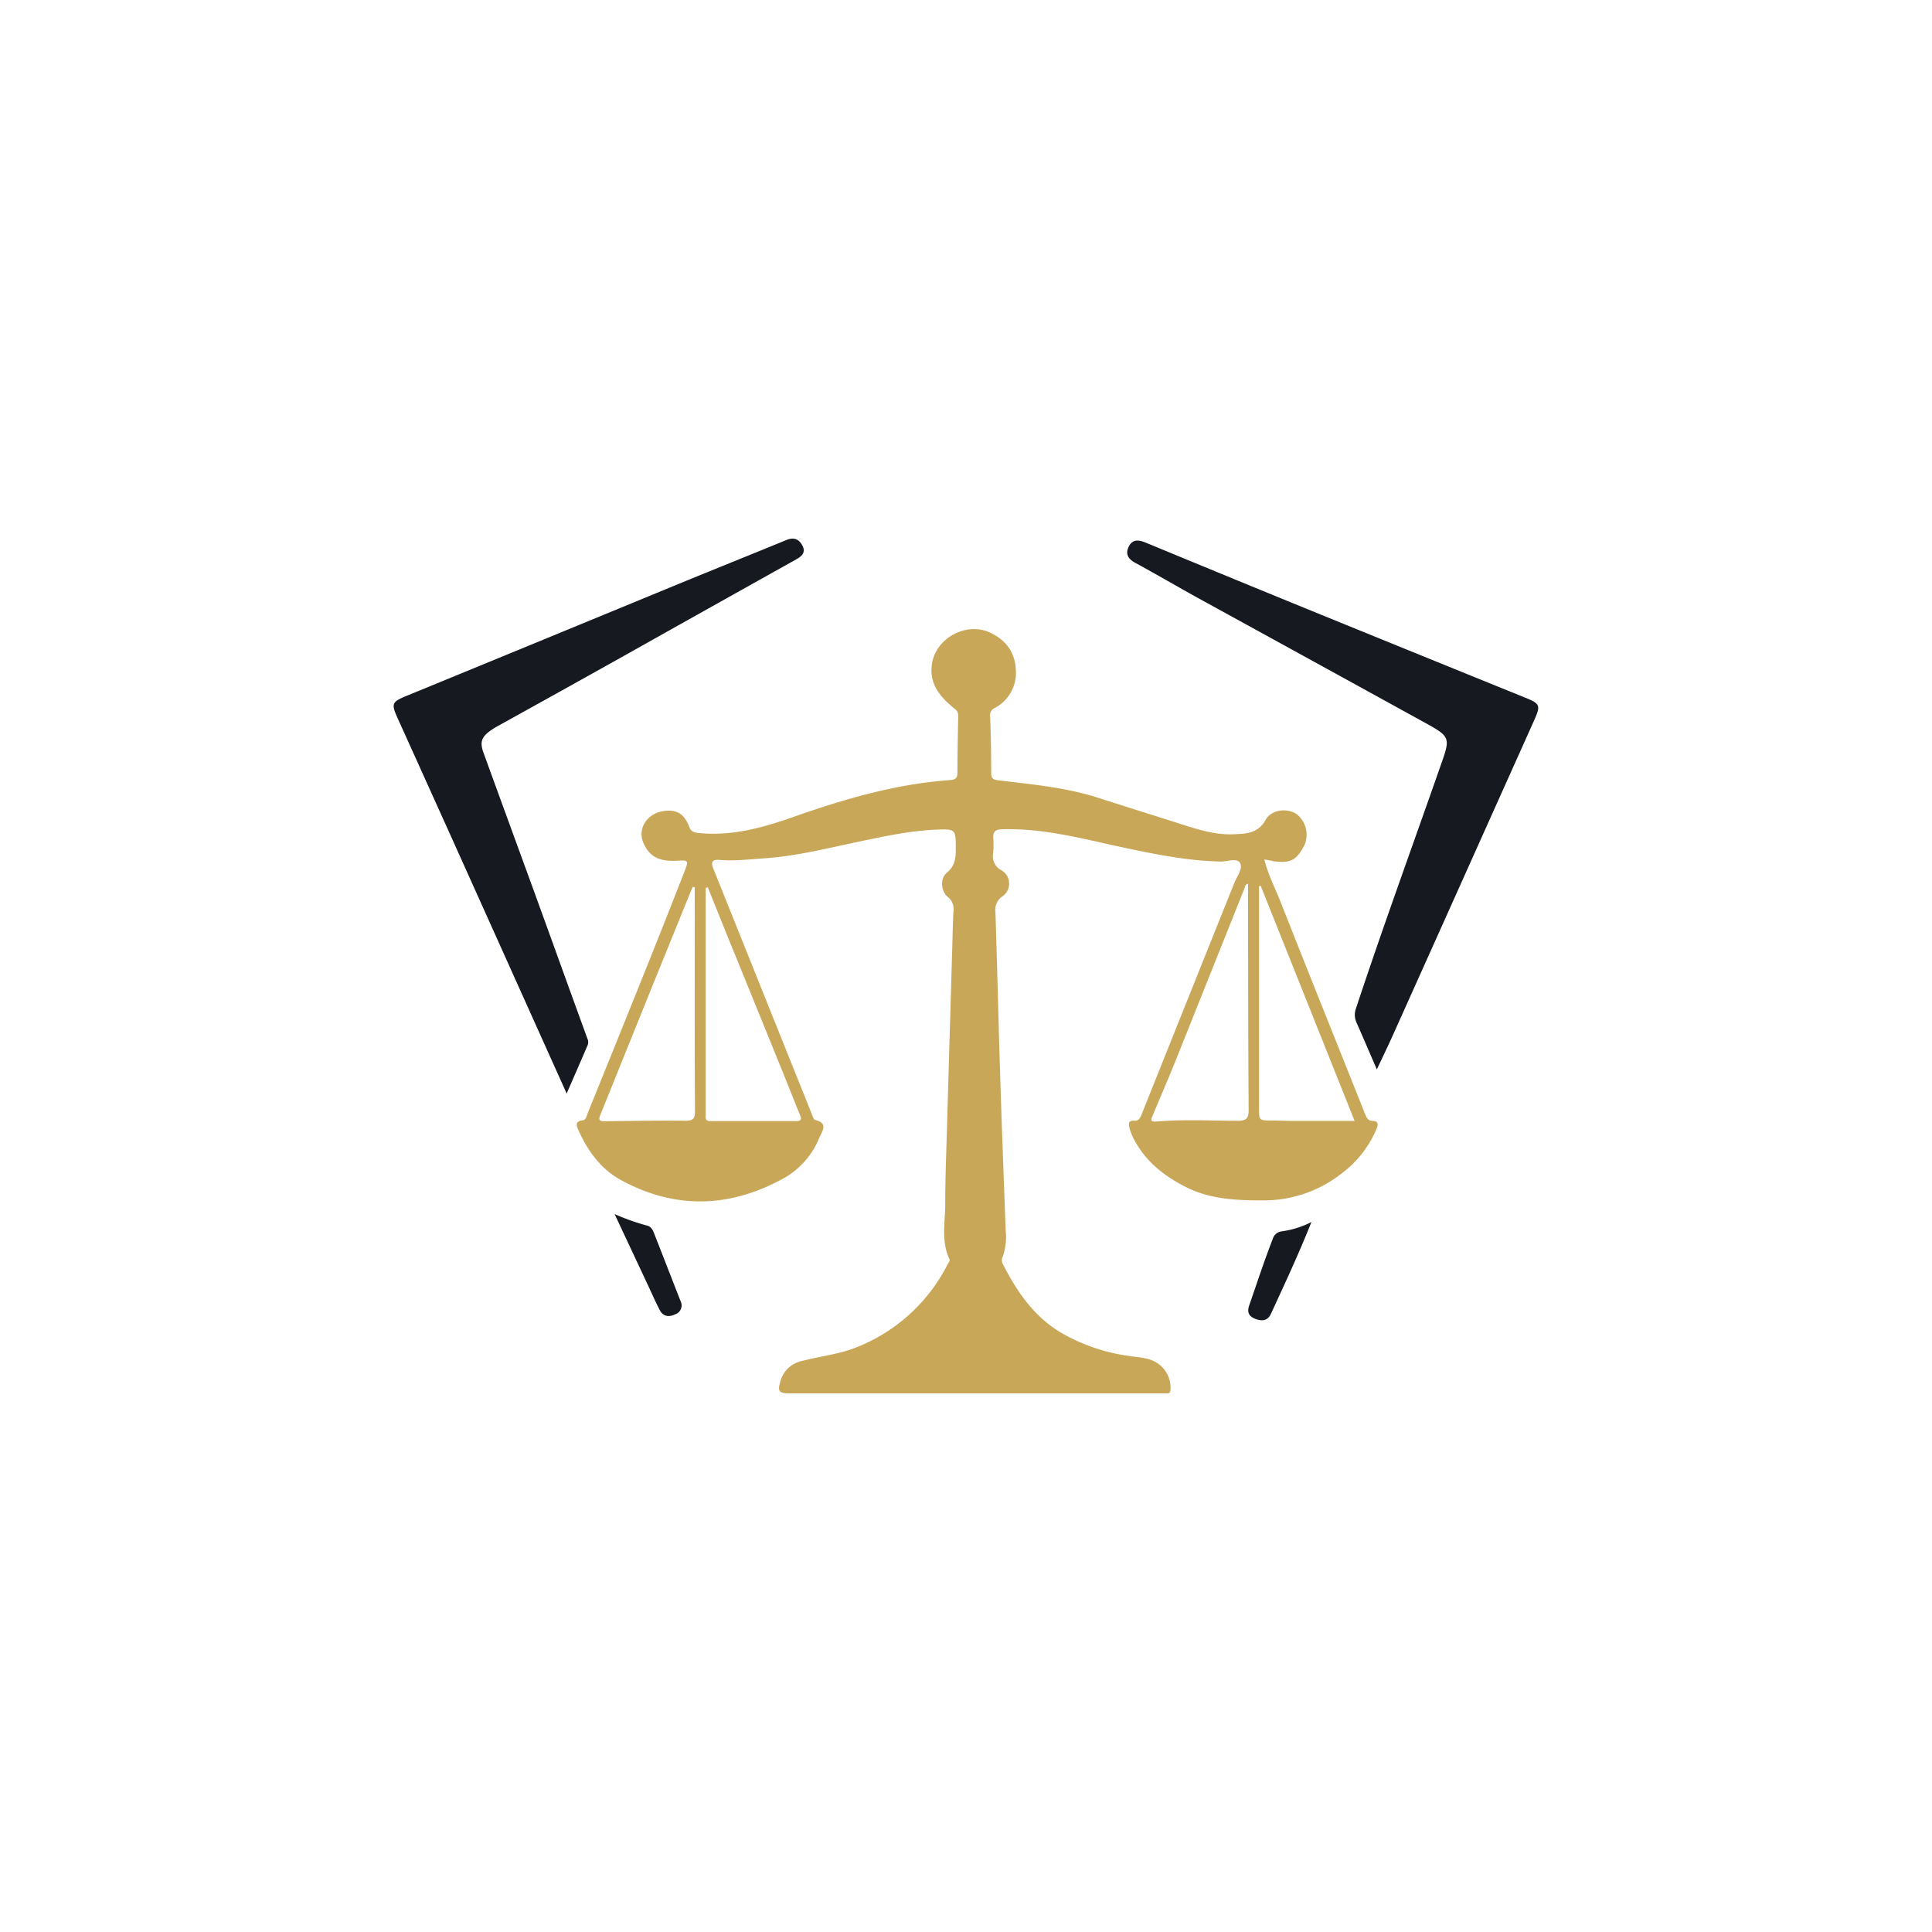<svg xmlns="http://www.w3.org/2000/svg" viewBox="0 0 500 500"><defs><style>.cls-1{fill:#c9a758;}.cls-2{fill:#161a20;}</style></defs><g id="Shaps_Only_Logo" data-name="Shaps Only Logo"><g id="Text"><path class="cls-1" d="M327.2,222.44c1.06,4.08,2.86,7.55,4.28,11.14,7.18,18.23,14.5,36.39,21.75,54.59.42,1,.71,1.94,2.13,1.93,1.27,0,1.36.87.95,1.89a27.79,27.79,0,0,1-8.82,11.49,32.65,32.65,0,0,1-20.78,7.18c-6.86,0-13.59-.3-19.86-3.48-5.7-2.9-10.53-6.74-13.5-12.56a13.88,13.88,0,0,1-1.06-2.77c-.24-.94-.27-1.94,1.19-1.82,1.17.11,1.56-.61,1.93-1.53q12-30,24.06-60.06c.67-1.68,2.27-3.67,1.45-5.09s-3.21-.37-4.9-.39c-8.06-.13-15.91-1.66-23.75-3.29-10.81-2.25-21.48-5.36-32.7-5.06-1.85,0-2.68.5-2.5,2.45A22.11,22.11,0,0,1,257,221a4,4,0,0,0,2.09,4.17,4,4,0,0,1,.25,6.87,4.21,4.21,0,0,0-1.72,4.07c.45,13.82.77,27.66,1.2,41.48.43,13.6.94,27.2,1.45,40.8a15.56,15.56,0,0,1-.75,6.77,2.13,2.13,0,0,0,0,1.95c3.58,7,7.87,13.4,14.81,17.63a48,48,0,0,0,18,6.2c2,.32,4.09.36,6,1.2a7.58,7.58,0,0,1,4.57,7.68c-.07.63-.31.77-.81.78l-2.53,0h-95.2c-2.87,0-3.2-.52-2.31-3.38a7.24,7.24,0,0,1,5.5-5c4.77-1.26,9.71-1.73,14.37-3.64a44.86,44.86,0,0,0,23.39-21.51c.2-.39.62-.73.38-1.25-2.22-4.76-1-9.79-1.06-14.7,0-5.88.23-11.77.4-17.65q.71-24.4,1.43-48.82c.08-3,.14-5.95.3-8.93a3.92,3.92,0,0,0-1.46-3.58c-1.84-1.55-2.05-4.8-.24-6.3,2.06-1.69,2.3-3.73,2.3-6.07,0-5.14,0-5.26-5-5.06-6.72.27-13.29,1.69-19.85,3.06-8.2,1.71-16.32,3.81-24.74,4.36-3.88.26-7.73.75-11.61.41-2-.17-2.17.74-1.54,2.29l10.22,25.47q7.62,19,15.25,38c.22.56.46,1.45.84,1.54,3.67.84,1.7,3.09,1.08,4.68A21.09,21.09,0,0,1,202,305.38c-13.65,7.25-27.53,7.51-41.24.05-5.2-2.83-8.59-7.46-11-12.8-.49-1.11-1.18-2.47,1.11-2.71.8-.08,1-1.29,1.29-2q7.44-18.33,14.82-36.7,5.19-12.93,10.26-25.93c1-2.61.87-2.72-2-2.54-4.59.27-7.09-1-8.66-4.45-1.79-3.92,1-7.85,5.21-8.41,3.83-.52,5.47,1.18,6.64,4.23.42,1.11,1.31,1.37,2.47,1.48,8.5.82,16.45-1.36,24.36-4.15,13.19-4.65,26.58-8.56,40.63-9.57,1.51-.11,1.9-.62,1.9-2,0-4.9.11-9.79.2-14.68a2.08,2.08,0,0,0-1-1.82c-3.55-2.93-6.52-6.18-5.83-11.38.9-6.81,8.89-11.21,15.14-8.25,4,1.89,6.32,5,6.59,9.41a10.28,10.28,0,0,1-5.47,10.08,2.07,2.07,0,0,0-1.17,2.31c.2,4.82.26,9.63.28,14.45,0,1.3.28,1.75,1.73,1.93,8.69,1.07,17.44,1.81,25.85,4.51,7.26,2.33,14.54,4.6,21.8,6.92,4.28,1.38,8.68,2.72,13.13,2.55,3-.12,6.51-.05,8.5-3.73,1.46-2.69,5.57-3.13,8-1.51a6.79,6.79,0,0,1,2,8.16c-2.05,3.84-3.53,4.61-7.86,4.07C329,222.73,328.29,222.61,327.2,222.44Zm-147.41,7.19-.46-.12c-.13.26-.29.5-.39.76q-4.86,12-9.71,23.93-6.89,17.06-13.78,34.13c-.42,1.06-.78,1.88,1,1.85,6.95-.1,13.91-.2,20.85-.14,1.93,0,2.58-.35,2.56-2.47-.1-16.89-.06-33.77-.05-50.66Zm3.39,0-.55.15q0,15.81,0,31.64,0,13.41,0,26.82c0,.85-.35,1.91,1.2,1.9q11.11,0,22.24,0c1.21,0,1.44-.41,1-1.53-1.33-3.16-2.55-6.35-3.84-9.53q-6.66-16.41-13.34-32.82C187.63,240.75,185.41,235.2,183.18,229.65Zm143.1-.37-.44.11v57.44c0,3.17,0,3.16,3.27,3.18,1.91,0,3.82.1,5.73.11,5.16,0,10.31,0,15.73,0C342.4,269.64,334.34,249.46,326.28,229.28Zm-3.29-.57c-.79.24-.74.76-.9,1.16q-8.68,21.75-17.39,43.51c-2,5.09-4.23,10.12-6.32,15.19-.33.79-1,1.86.81,1.71,7-.61,14.05-.22,21.08-.2,2.35,0,2.9-.66,2.88-2.94-.13-18.51-.12-37-.16-55.51Z"/><path class="cls-2" d="M146.65,283c-10.08-22.41-19.9-44.26-29.73-66.1q-7-15.51-14-31c-1.73-3.83-1.54-4.23,2.39-5.85q35.25-14.47,70.48-29c9.22-3.79,18.47-7.49,27.69-11.28,1.91-.79,3.26-.33,4.19,1.44s-.16,2.75-1.64,3.57q-22.84,12.76-45.65,25.57-15.76,8.81-31.55,17.55a18.35,18.35,0,0,0-1.93,1.21c-2.29,1.63-2.76,3-1.78,5.67,4.67,12.87,9.39,25.73,14.07,38.6,4.28,11.79,8.52,23.6,12.82,35.39a2.13,2.13,0,0,1,.07,1.73C150.37,274.46,148.66,278.42,146.65,283Z"/><path class="cls-2" d="M356.33,276.77c-1.86-4.3-3.54-8.22-5.26-12.12a4.79,4.79,0,0,1-.13-3.72c7-21.17,14.65-42.09,22-63.11,2.42-6.85,2.4-7.16-4-10.69Q339.72,171.05,310.47,155c-5.6-3.08-11.12-6.33-16.74-9.38-1.81-1-2.49-2.26-1.65-4.08,1-2.08,2.64-1.85,4.45-1.1q18.78,7.77,37.58,15.47,30.34,12.38,60.7,24.68c3.77,1.53,3.94,2,2.26,5.76q-18.21,40.6-36.44,81.21C359.3,270.53,357.87,273.47,356.33,276.77Z"/><path class="cls-2" d="M159.06,314.2a56.39,56.39,0,0,0,8.29,2.95c1.21.28,1.56,1.15,1.91,2,2.32,5.87,4.58,11.75,6.89,17.62a2.43,2.43,0,0,1-1.42,3.38c-1.49.71-3,.66-3.93-1-1-1.89-1.85-3.84-2.75-5.77Z"/><path class="cls-2" d="M339.4,316.26c-3.33,8.34-6.94,16.08-10.52,23.83-.88,1.88-2.5,1.83-4.1,1.19s-2.09-1.7-1.48-3.46c2-5.74,3.87-11.51,6.08-17.16a2.75,2.75,0,0,1,2.42-2A23.89,23.89,0,0,0,339.4,316.26Z"/></g></g></svg>
